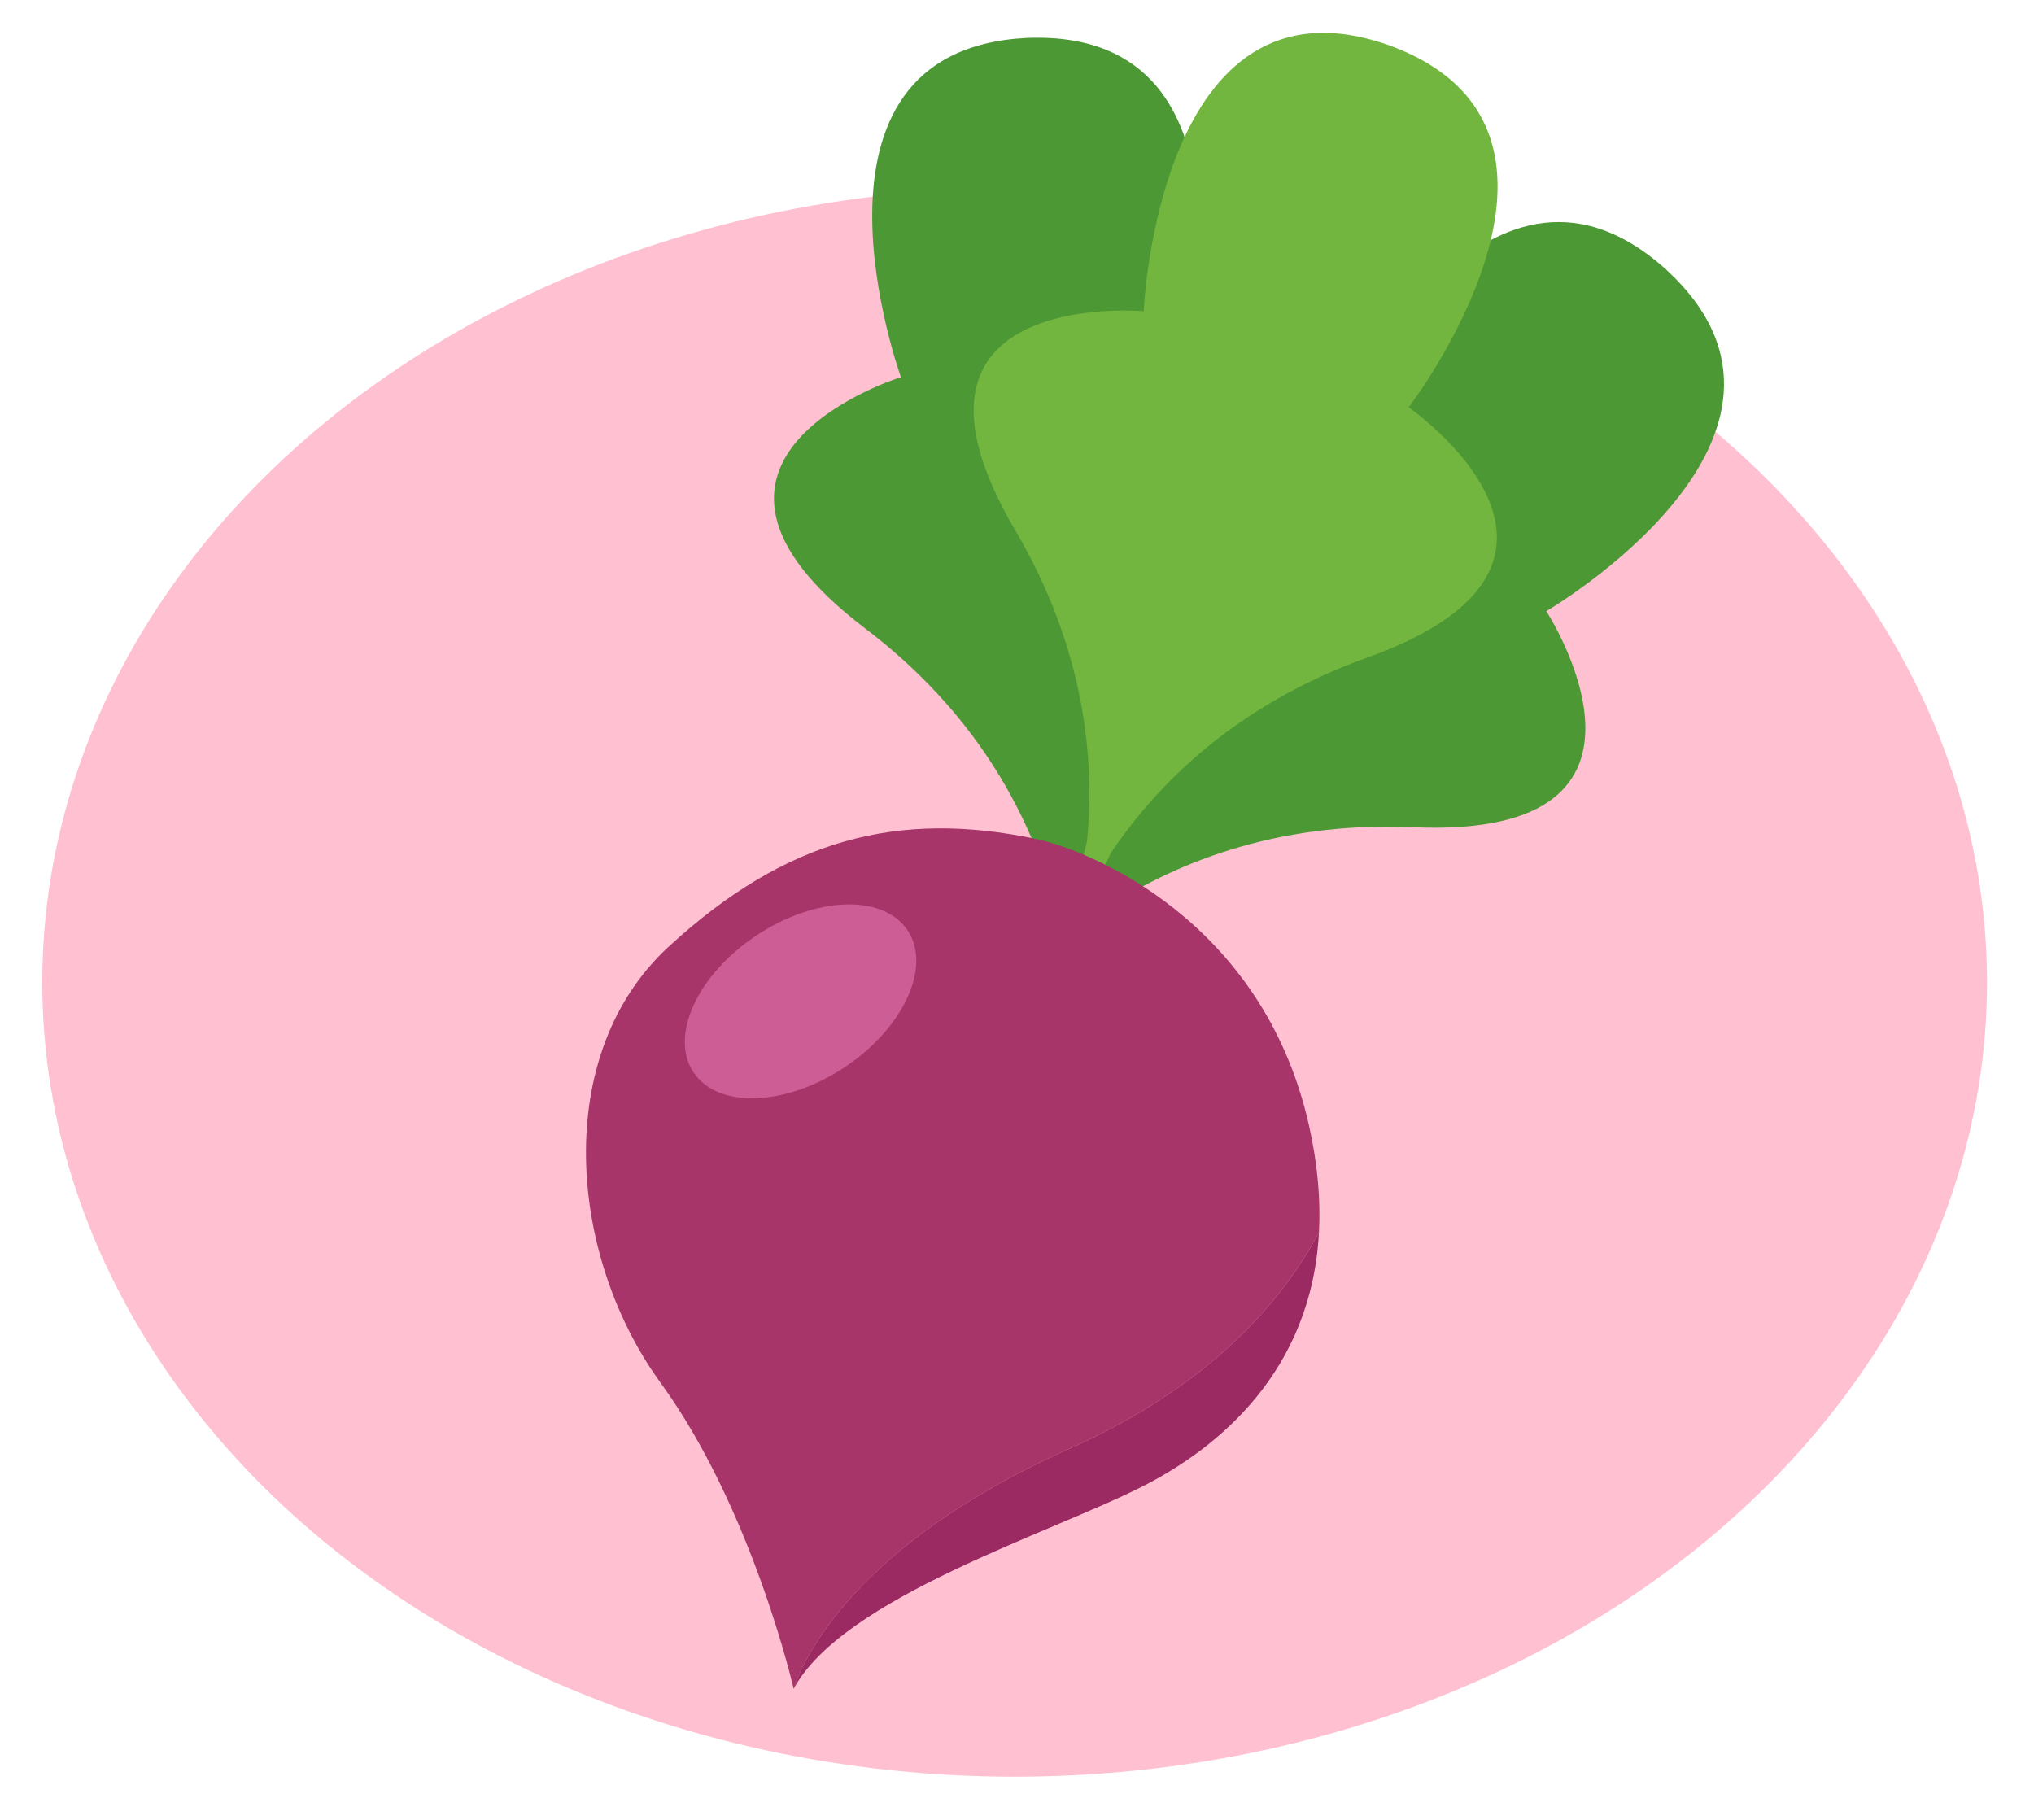 <?xml version="1.0" encoding="UTF-8"?>
<svg id="_Слой_2" data-name="Слой 2" xmlns="http://www.w3.org/2000/svg" viewBox="0 0 752.6 673.29">
  <defs>
    <style>
      .cls-1 {
        fill: #ffc0d1;
      }

      .cls-2 {
        fill: #a73569;
      }

      .cls-3 {
        fill: #4b9834;
      }

      .cls-4 {
        fill: #72b63f;
      }

      .cls-5 {
        fill: #9b2962;
      }

      .cls-6 {
        fill: #cd5d95;
      }
    </style>
  </defs>
  <ellipse class="cls-1" cx="375.43" cy="363.52" rx="359.79" ry="293.89"/>
  <g>
    <g>
      <path class="cls-3" d="m572.15,226.14s111-64.89,44.55-126.19h.01c-.11-.12-.23-.21-.34-.31-.11-.1-.21-.21-.33-.31h-.01c-67.56-60.07-121.18,56.8-121.18,56.8,0,0-89.52-46.28-74.69,56.95,7.26,50.53-4.77,89.74-18.95,116.61-.43.61-19.07,27.18-34.42,42.71l2.95,2.67s31.9-32.72,38.06-38.04c25.34-16.97,63.45-33.21,115.04-30.94,104.19,4.58,49.31-79.94,49.31-79.94Z"/>
      <path class="cls-3" d="m437.57,135.17s33.53-124.13-56.84-121.16v-.02c-.16,0-.3.02-.45.03-.15,0-.3,0-.45,0v.02c-90.29,4.62-46.47,125.5-46.47,125.5,0,0-96.25,29.87-13.23,92.99,40.64,30.9,59.58,67.27,68.34,96.36.12.73,5.49,32.75,5.46,54.58l3.98-.17s-.24-45.7.41-53.81c6.14-29.87,21.89-68.19,60.23-102.79,77.43-69.87-20.98-91.55-20.98-91.55Z"/>
      <path class="cls-4" d="m521.23,150.7s78.18-102.07-6.53-133.67v-.02c-.14-.05-.28-.09-.42-.15-.14-.05-.28-.11-.42-.16v.02c-85.28-30.04-90.68,98.42-90.68,98.42,0,0-100.38-8.95-47.57,80.99,25.85,44.02,29.55,84.87,26.59,115.1-.16.73-7.36,32.38-15.7,52.56l3.74,1.36s17.15-42.36,20.83-49.61c17.03-25.3,46.16-54.76,94.77-72.19,98.17-35.2,15.38-92.66,15.38-92.66Z"/>
    </g>
    <g>
      <path class="cls-2" d="m395.47,536.16c52.55-23.44,79.08-54.89,92.56-80.1.64-11.84-.41-24.89-3.61-39.28-17-76.49-81.74-102.35-101.27-106.41-50.62-10.54-92.02-.26-135.64,39.81-43.62,40.08-37.17,114.58-3.08,161.49,34.09,46.91,49.23,113.22,49.23,113.22.01-.02.02-.04.04-.06,3.18-9.74,21.32-52.78,101.78-88.67Z"/>
      <path class="cls-5" d="m423.17,549.78c28-14.31,62.11-42.63,64.85-93.72-13.48,25.21-40,56.66-92.56,80.1-80.46,35.89-98.6,78.93-101.78,88.67,18.3-33.78,95.02-57.44,129.49-75.05Z"/>
    </g>
    <ellipse class="cls-6" cx="296.22" cy="370.48" rx="47.53" ry="29.34" transform="translate(-155.26 224.99) rotate(-33.49)"/>
  </g>
</svg>